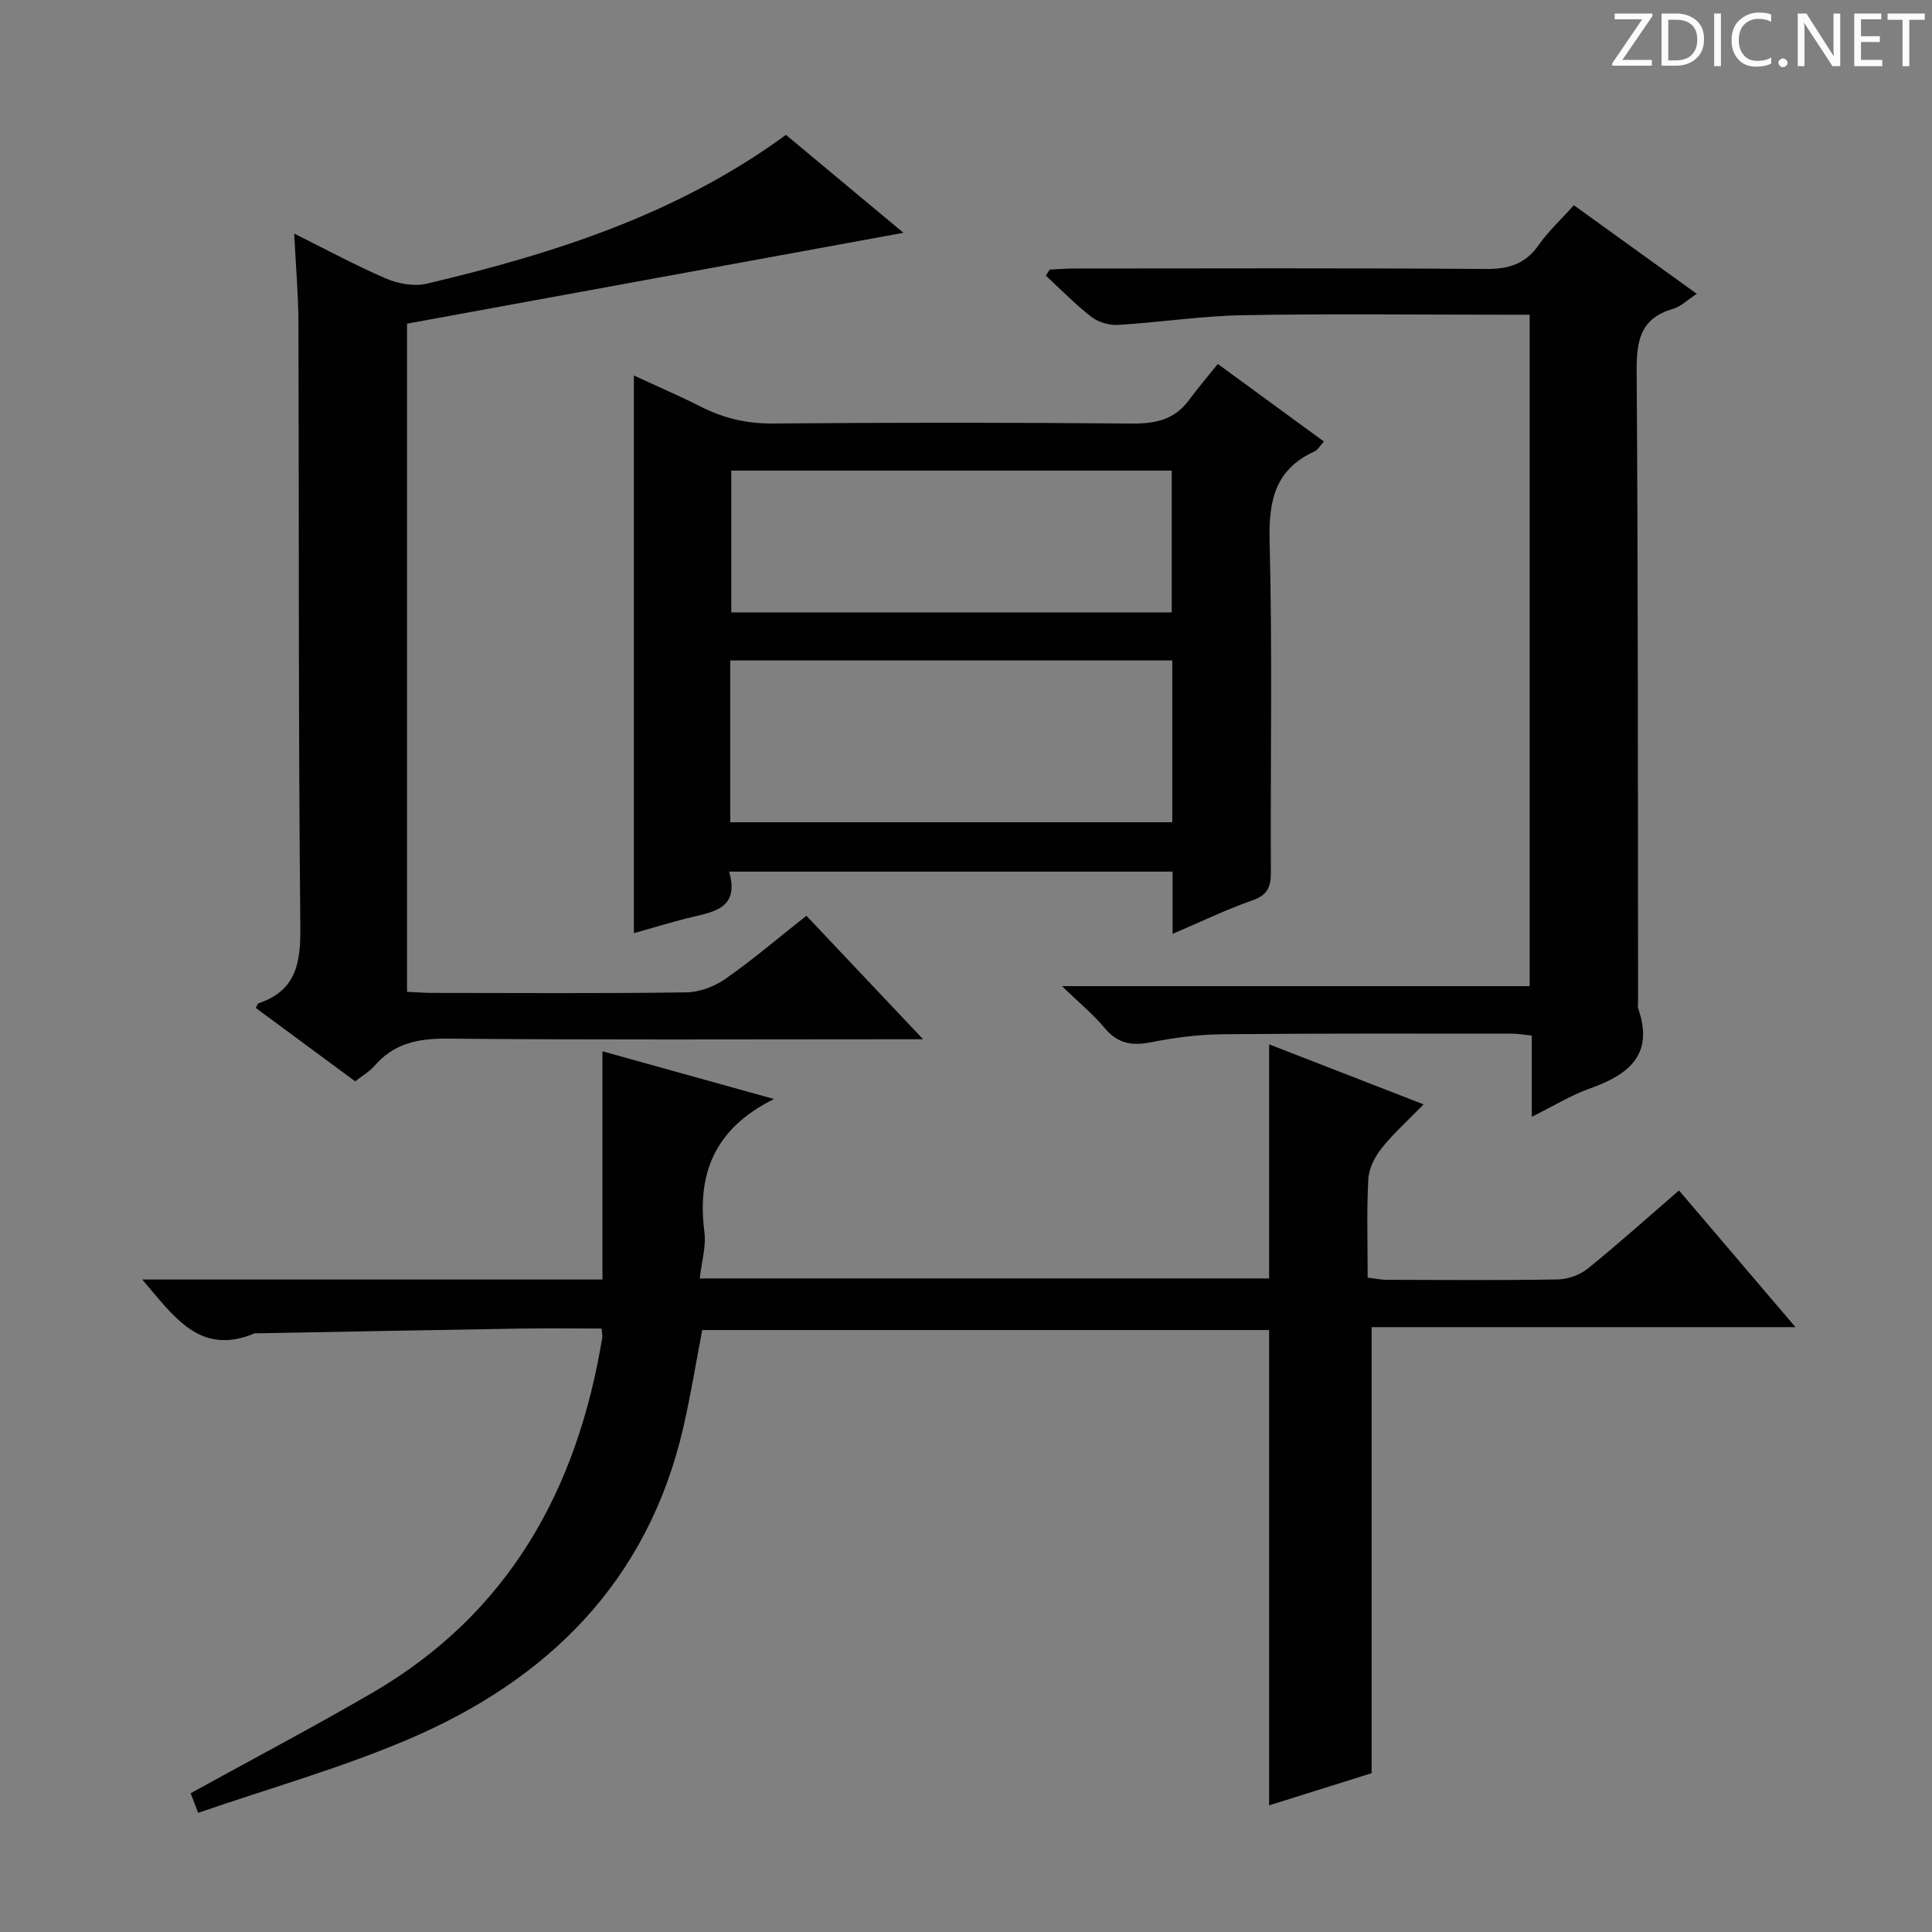 <svg enable-background="new 0 0 400 400" viewBox="0 0 400 400" xmlns="http://www.w3.org/2000/svg"><rect x="0" y="0" width="400" height="400" fill="#808080" stroke="none"/><g fill="#fcfafa"><path d="m342.2 3.2-6.3 9.2h6.1v1.2h-8.2v-.5l6.2-9.1h-5.7v-1.2h7.8v.4z"/><path d="m344 13.7v-10.9h3.1c1.6 0 3 .5 4.1 1.4 1.1 1 1.6 2.2 1.6 3.9s-.5 3-1.6 4-2.5 1.5-4.2 1.5h-3zm1.4-9.6v8.4h1.6c1.4 0 2.5-.4 3.2-1.1.8-.8 1.2-1.8 1.2-3.2s-.4-2.4-1.2-3.1-1.8-1-3.1-1z"/><path d="m356.3 2.8v10.9h-1.4v-10.9z"/><path d="m366.6 13.2c-.8.4-1.8.6-3 .6-1.6 0-2.8-.5-3.7-1.5s-1.4-2.3-1.4-3.9c0-1.7.5-3.2 1.6-4.2s2.4-1.6 4-1.6c1 0 1.9.1 2.6.4v1.5c-.8-.4-1.6-.6-2.6-.6-1.2 0-2.2.4-3 1.2s-1.1 1.9-1.1 3.3c0 1.3.4 2.3 1.1 3.1s1.6 1.1 2.8 1.1c1.1 0 2-.2 2.8-.7v1.3z"/><path d="m368.2 13c0-.3.1-.5.3-.6.2-.2.4-.3.6-.3.3 0 .5.1.7.3s.3.4.3.6-.1.5-.3.6c-.2.2-.4.3-.7.3s-.5-.1-.6-.3c-.2-.2-.3-.4-.3-.6z"/><path d="m381.1 13.7h-1.7l-5.5-8.4c-.2-.2-.3-.5-.4-.7 0 .2.1.8.1 1.5v7.6h-1.4v-10.9h1.8l5.3 8.3c.3.4.4.6.4.8 0-.3-.1-.8-.1-1.6v-7.5h1.4v10.9z"/><path d="m389.7 13.7h-5.8v-10.9h5.6v1.2h-4.2v3.5h3.9v1.2h-3.9v3.7h4.4z"/><path d="m398.4 4.1h-3.1v9.6h-1.4v-9.6h-3.1v-1.3h7.7v1.3z"/></g><path d="m29.45 264.91h95.28c0-15.76 0-31.26 0-47.25 11.14 3.1 22.53 6.27 35.52 9.88-12.41 6.14-15.95 15.56-14.41 27.54.39 3-.59 6.17-.97 9.61h117.89c0-15.94 0-31.95 0-48.47 10.15 3.95 20.69 8.04 31.98 12.43-3.12 3.21-6.19 5.95-8.72 9.12-1.41 1.77-2.62 4.2-2.73 6.4-.35 6.63-.13 13.3-.13 20.35 1.44.17 2.69.45 3.94.45 11.83.03 23.66.13 35.49-.08 2.09-.04 4.55-.95 6.18-2.27 6.32-5.12 12.38-10.56 18.85-16.15 7.96 9.34 15.71 18.44 24.11 28.3-29.8 0-58.78 0-87.75 0v92.35c-6.58 2.06-13.96 4.38-21.22 6.66 0-32.82 0-65.46 0-98.41-38.79 0-77.87 0-117.37 0-1.27 6.61-2.37 13.43-3.91 20.14-7.32 31.84-27.97 52.27-57.07 64.65-13.98 5.95-28.72 10.11-43.38 15.17-.95-2.46-1.4-3.63-1.56-4.06 12.68-6.99 25.28-13.63 37.59-20.78 28.27-16.42 42.47-42.1 47.63-73.56.08-.46-.07-.96-.15-1.87-5.66 0-11.31-.08-16.95.01-18.14.29-36.27.65-54.41.98-.17 0-.35-.04-.5.02-11.31 4.72-16.62-3.47-23.23-11.16z" fill="#010102"/><path d="m252.13 75.35c8.04 5.88 14.86 10.86 21.97 16.06-.73.79-1.22 1.73-1.99 2.07-8.17 3.74-9.46 10.23-9.25 18.65.59 22.8.15 45.62.26 68.44.02 3.05-.66 4.74-3.81 5.84-5.42 1.89-10.62 4.41-16.54 6.94 0-4.74 0-8.69 0-12.89-30.64 0-60.87 0-91.81 0 2.28 7.96-3.63 8.36-8.73 9.66-3.52.9-7 1.96-10.99 3.08 0-38.5 0-76.65 0-115.46 4.79 2.22 9.46 4.23 13.99 6.52 4.68 2.37 9.46 3.47 14.8 3.42 24.81-.21 49.63-.21 74.44.01 4.85.04 8.75-.85 11.7-4.87 1.88-2.53 3.93-4.93 5.96-7.47zm-100.94 61.39v33.5h91.52c0-11.29 0-22.24 0-33.5-30.47 0-60.72 0-91.52 0zm91.4-9.95c0-10.06 0-19.61 0-29.36-30.57 0-60.8 0-91.19 0v29.36z" fill="#010102"/><path d="m73.54 223.88c-7.24-5.34-13.92-10.28-20.59-15.2.28-.46.38-.9.62-.98 7.83-2.65 8.69-8.41 8.61-15.91-.42-41.66-.26-83.32-.39-124.99-.02-5.79-.54-11.59-.88-18.44 6.78 3.37 12.8 6.65 19.07 9.33 2.51 1.07 5.78 1.66 8.38 1.04 26.32-6.22 51.91-14.36 74.36-30.81 8.07 6.73 16.18 13.49 24.33 20.28-34.48 6.31-68.5 12.54-102.78 18.81v138.33c1.74.08 3.5.23 5.26.23 17.5.02 35 .13 52.5-.11 2.74-.04 5.84-1.18 8.11-2.76 5.7-3.98 11.01-8.52 16.82-13.1 7.87 8.33 15.57 16.48 24.16 25.57-3.02 0-4.78 0-6.53 0-30.66 0-61.33.15-91.99-.13-6.06-.06-11.05.97-15.08 5.65-1.09 1.23-2.58 2.08-3.98 3.19z" fill="#010102"/><path d="m317.14 231.22c0-5.9 0-11.16 0-16.81-1.53-.16-2.78-.4-4.04-.4-19.99 0-39.99-.08-59.98.12-4.95.05-9.96.69-14.83 1.66-3.98.79-6.93.26-9.62-2.99-2.32-2.8-5.2-5.14-8.8-8.63h96.83c0-46.57 0-92.46 0-139.01-1.87 0-3.64 0-5.42 0-17.99 0-35.99-.23-53.98.1-8.61.16-17.19 1.49-25.8 2.01-1.83.11-4.08-.54-5.52-1.65-3.35-2.59-6.32-5.67-9.45-8.55.27-.42.53-.84.8-1.26 1.74-.08 3.49-.22 5.23-.22 28.32-.01 56.65-.12 84.97.1 4.75.04 8.25-.97 11.04-4.96 1.98-2.84 4.59-5.23 7.28-8.24 8.37 6.03 16.66 12.01 25.45 18.34-1.98 1.29-3.33 2.67-4.95 3.13-6.77 1.95-7.54 6.63-7.5 12.92.31 43.48.24 86.97.3 130.46 0 .5-.12 1.05.03 1.49 3.32 9.57-2 13.68-10.02 16.53-3.99 1.43-7.68 3.72-12.02 5.86z" fill="#010102"/></svg>
